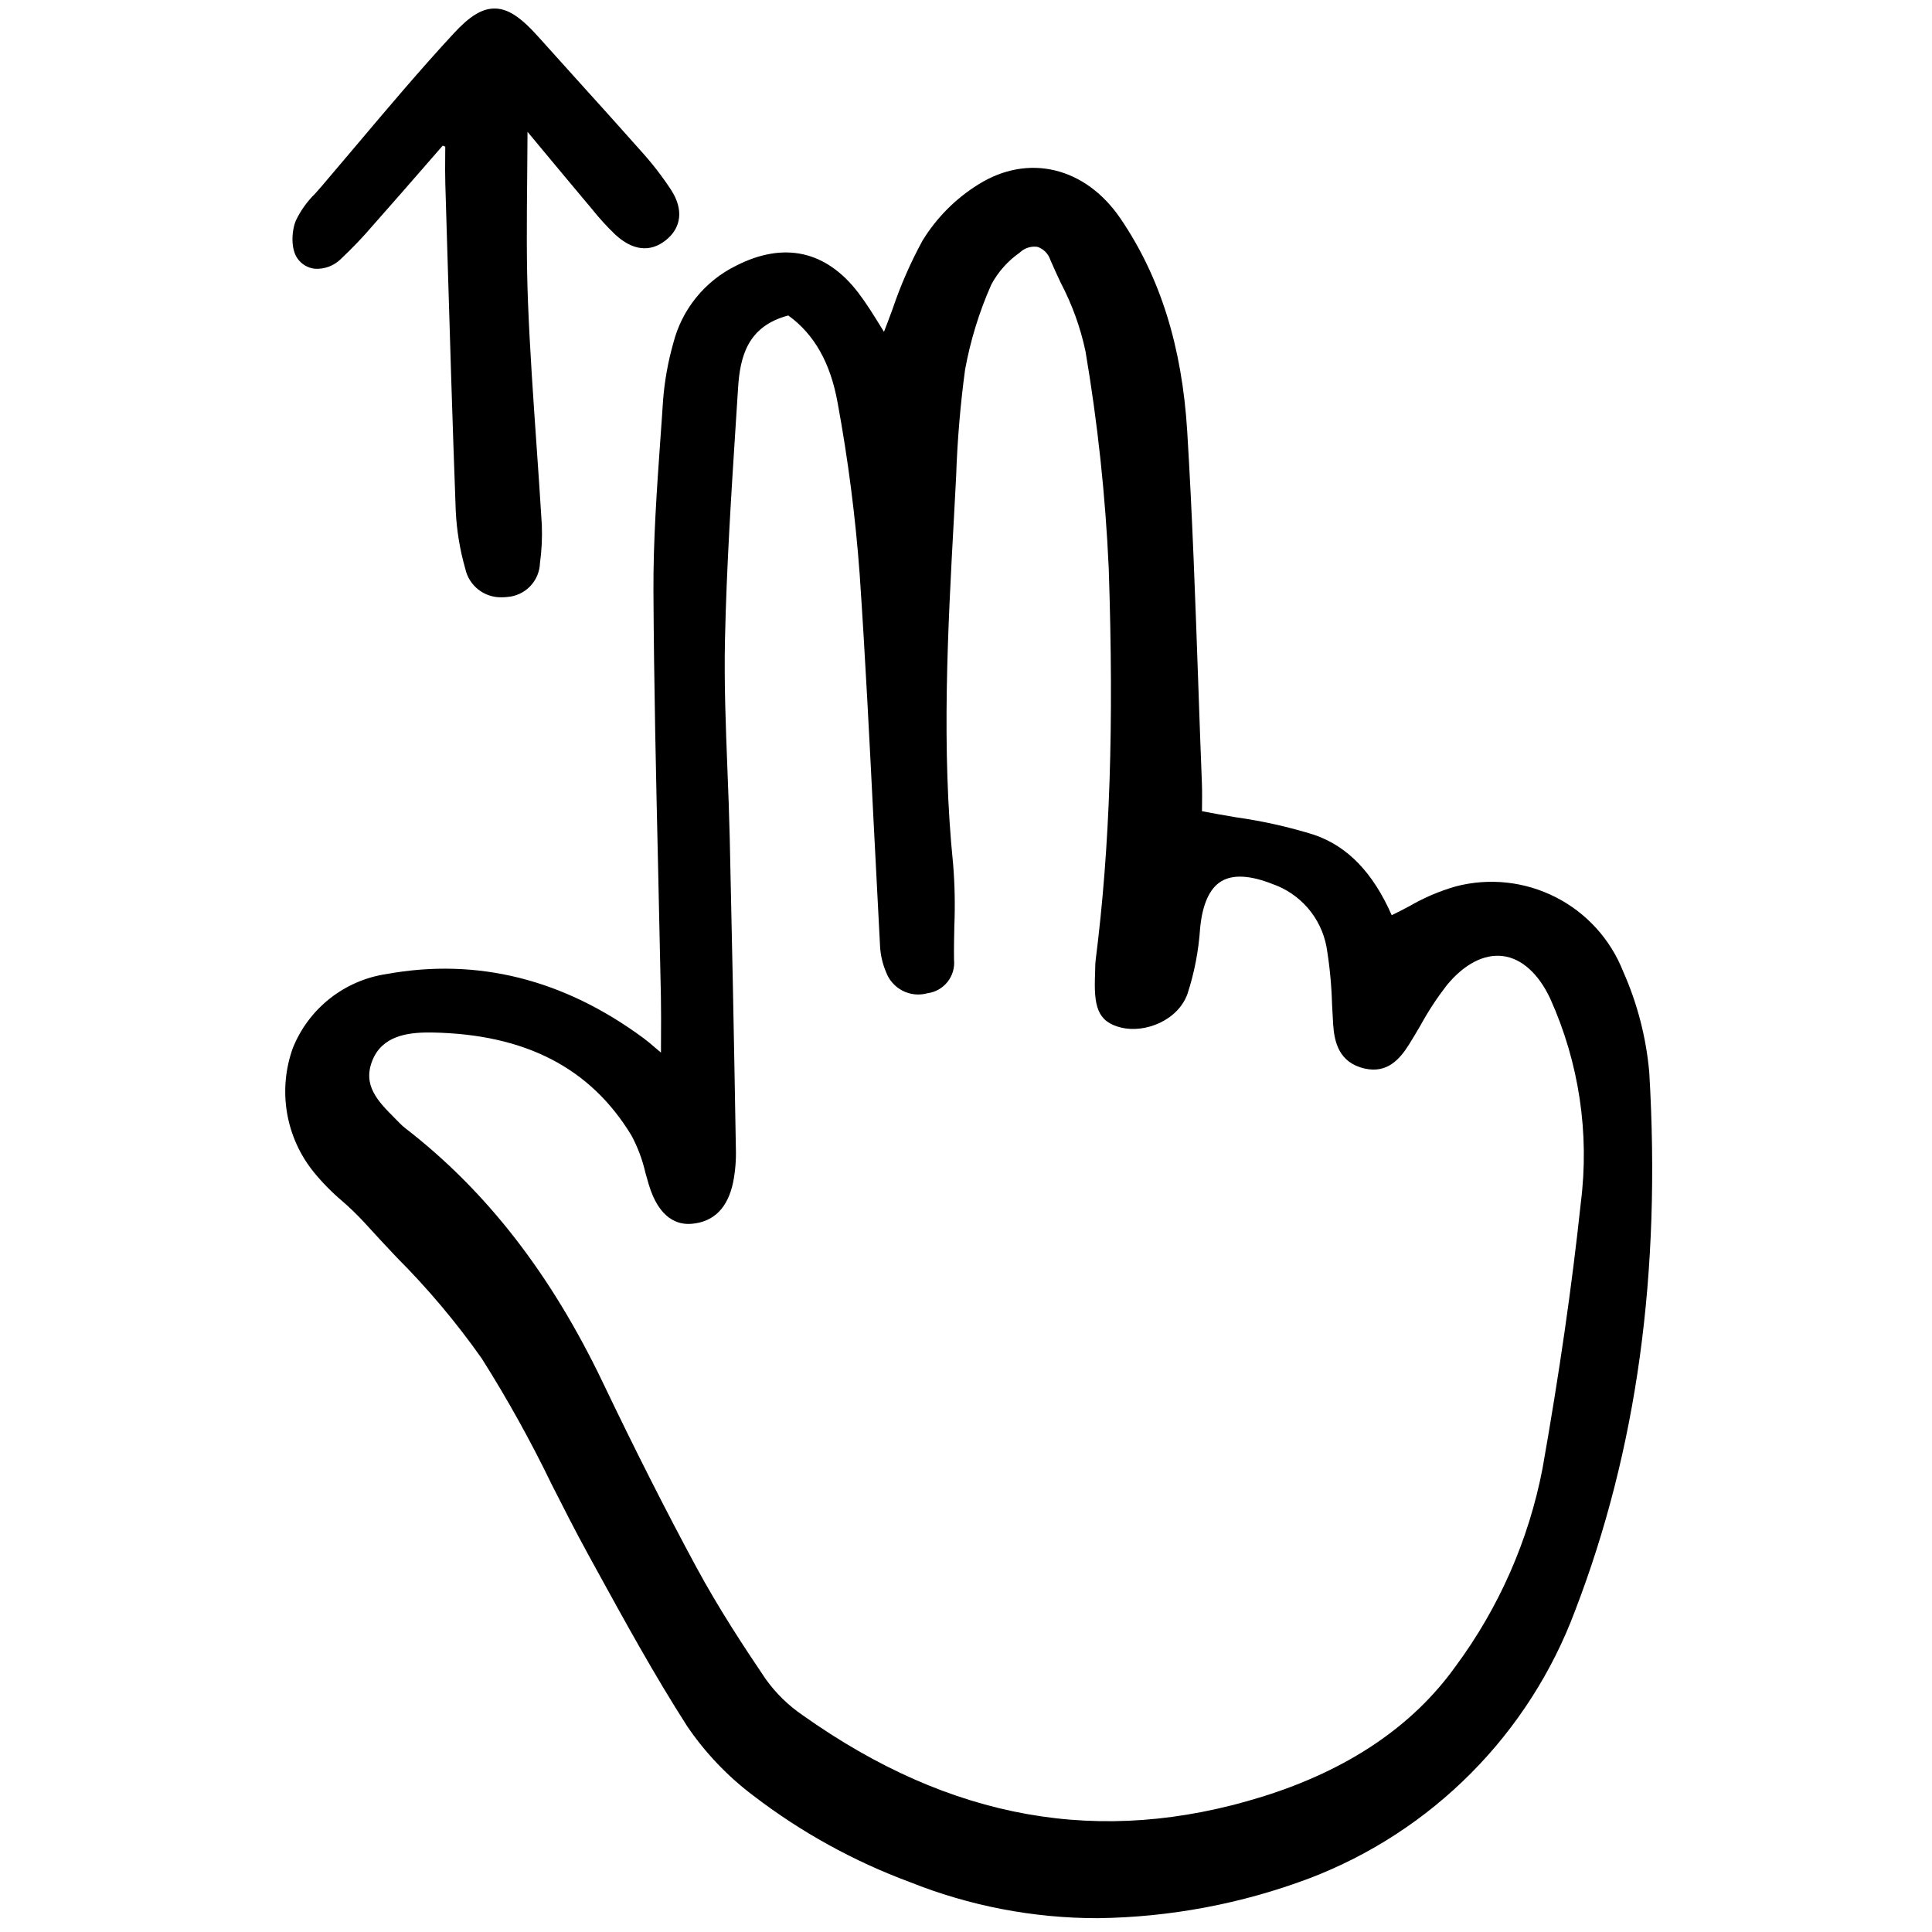 <?xml version="1.0" encoding="utf-8"?><!-- Скачано с сайта svg4.ru / Downloaded from svg4.ru -->
<svg width="800px" height="800px" viewBox="-22.5 0 157 157" fill="none" xmlns="http://www.w3.org/2000/svg">
<g clip-path="url(#clip0)">
<path d="M5.305 97.598C5.917 98.129 6.501 98.691 7.053 99.284C7.944 100.274 8.876 101.263 9.778 102.22C12.298 104.747 14.597 107.483 16.652 110.4C18.739 113.704 20.638 117.123 22.339 120.642C23.288 122.515 24.27 124.449 25.298 126.321L25.888 127.398C28.241 131.687 30.675 136.122 33.359 140.304C34.83 142.46 36.644 144.361 38.731 145.929C42.591 148.888 46.873 151.252 51.434 152.942C56.286 154.882 61.464 155.879 66.69 155.877C72.575 155.805 78.401 154.709 83.909 152.636C88.844 150.753 93.32 147.84 97.042 144.091C100.763 140.344 103.645 135.846 105.494 130.898C110.518 117.827 112.49 103.513 111.524 87.142C111.274 84.31 110.556 81.538 109.401 78.941C108.371 76.325 106.417 74.176 103.91 72.903C101.403 71.63 98.516 71.32 95.796 72.032C94.479 72.411 93.213 72.951 92.028 73.64C91.562 73.885 91.082 74.137 90.595 74.373C89.074 70.911 87.011 68.773 84.294 67.841C82.23 67.197 80.116 66.722 77.975 66.421C77.066 66.266 76.128 66.107 75.175 65.921C75.175 65.824 75.175 65.72 75.179 65.612C75.186 65.044 75.196 64.337 75.169 63.626C75.064 60.943 74.966 58.259 74.875 55.574C74.639 48.851 74.396 41.898 73.978 35.07C73.556 28.163 71.783 22.504 68.558 17.765C65.7 13.565 61.059 12.449 57.007 14.987C55.159 16.134 53.605 17.697 52.468 19.55C51.493 21.337 50.676 23.205 50.025 25.134C49.799 25.745 49.572 26.357 49.335 26.965C49.232 26.799 49.127 26.629 49.02 26.457C48.477 25.577 47.915 24.666 47.253 23.797C44.638 20.37 41.201 19.61 37.31 21.595C36.055 22.213 34.95 23.096 34.07 24.183C33.19 25.27 32.557 26.535 32.213 27.89C31.778 29.422 31.498 30.993 31.379 32.581C31.313 33.638 31.235 34.694 31.16 35.751C30.875 39.78 30.58 43.946 30.601 48.048C30.64 55.634 30.816 63.344 30.986 70.801C31.064 74.202 31.137 77.603 31.207 81.004C31.228 82.119 31.222 83.235 31.216 84.359C31.216 84.753 31.215 85.145 31.212 85.537C31.043 85.399 30.878 85.257 30.714 85.115C30.41 84.852 30.107 84.594 29.786 84.357C23.295 79.566 16.273 77.816 8.911 79.153C7.228 79.403 5.64 80.089 4.304 81.144C2.968 82.198 1.932 83.584 1.298 85.163C0.69 86.848 0.526 88.66 0.823 90.425C1.12 92.192 1.867 93.851 2.993 95.243C3.689 96.098 4.463 96.886 5.305 97.598ZM36.801 68.117C36.759 66.273 36.686 64.399 36.615 62.587C36.479 59.109 36.338 55.517 36.414 51.992C36.54 46.119 36.924 40.149 37.295 34.376L37.478 31.523C37.639 28.978 38.249 26.509 41.559 25.637C43.677 27.167 44.991 29.498 45.573 32.758C46.423 37.37 47.02 42.026 47.362 46.703C47.817 53.392 48.16 60.203 48.492 66.787C48.662 70.162 48.837 73.537 49.017 76.911C49.057 77.618 49.218 78.312 49.492 78.965C49.73 79.63 50.211 80.18 50.838 80.505C51.466 80.829 52.193 80.904 52.873 80.713C53.516 80.629 54.1 80.297 54.502 79.788C54.904 79.279 55.093 78.634 55.027 77.989C55.013 77.079 55.033 76.148 55.052 75.248C55.122 73.573 55.089 71.894 54.953 70.223C53.994 60.804 54.518 51.231 55.025 41.973L55.199 38.696C55.296 35.802 55.538 32.915 55.924 30.046C56.359 27.663 57.074 25.34 58.056 23.126C58.61 22.091 59.4 21.203 60.363 20.532C60.552 20.346 60.782 20.207 61.035 20.126C61.287 20.044 61.555 20.023 61.817 20.063C62.061 20.148 62.281 20.287 62.461 20.471C62.641 20.655 62.776 20.878 62.855 21.123C63.122 21.746 63.412 22.367 63.703 22.99C64.62 24.736 65.294 26.599 65.707 28.527C66.699 34.368 67.331 40.265 67.599 46.183C68.027 59.022 67.699 68.845 66.534 78.036C66.508 78.265 66.497 78.496 66.499 78.726C66.499 78.842 66.499 78.957 66.491 79.071C66.374 81.754 66.653 83.031 68.617 83.508C70.525 83.967 73.204 82.957 73.999 80.764C74.56 79.04 74.904 77.253 75.024 75.443C75.21 73.49 75.784 72.205 76.73 71.626C77.676 71.046 79.079 71.117 80.9 71.836C82.019 72.224 83.015 72.903 83.788 73.801C84.56 74.7 85.081 75.786 85.297 76.951C85.555 78.499 85.704 80.062 85.747 81.63C85.775 82.173 85.801 82.715 85.837 83.255C85.931 84.674 86.309 86.365 88.408 86.835C90.238 87.246 91.261 86.063 92.018 84.853C92.337 84.346 92.64 83.826 92.944 83.306C93.563 82.177 94.27 81.097 95.058 80.078C96.476 78.349 98.1 77.503 99.623 77.693C101.145 77.883 102.522 79.111 103.475 81.148C105.819 86.346 106.68 92.09 105.961 97.746C105.24 104.501 104.222 111.566 102.848 119.343C101.725 125.159 99.311 130.65 95.785 135.41C92.306 140.279 87.017 143.845 80.057 146.01C66.966 150.079 54.758 147.913 42.738 139.391C41.566 138.593 40.544 137.595 39.719 136.442C37.939 133.809 35.876 130.666 34.074 127.331C31.58 122.711 29.102 117.81 26.49 112.352C22.27 103.531 17.024 96.775 10.454 91.695C10.289 91.567 10.133 91.428 9.988 91.279C9.85 91.136 9.709 90.994 9.567 90.852C8.215 89.491 6.938 88.206 7.768 86.159C8.555 84.209 10.562 83.904 12.309 83.904C12.404 83.904 12.497 83.904 12.589 83.904C20.173 84.035 25.481 86.772 28.817 92.278C29.328 93.231 29.708 94.249 29.949 95.304C30.039 95.628 30.129 95.952 30.225 96.271C31.074 99.081 32.603 99.552 33.723 99.449C35.515 99.288 36.643 98.154 37.076 96.076C37.253 95.175 37.328 94.255 37.299 93.336C37.142 84.073 36.977 75.822 36.801 68.117Z" fill="#000000"/>
<path d="M3.097 21.84C3.477 21.862 3.859 21.805 4.216 21.673C4.573 21.54 4.899 21.335 5.174 21.07C6.118 20.184 7.012 19.247 7.852 18.261L8.2 17.867C9.489 16.416 10.76 14.951 12.037 13.487L13.477 11.834L13.684 11.918C13.684 12.185 13.682 12.453 13.678 12.72C13.672 13.46 13.667 14.2 13.688 14.939L13.833 19.801C14.046 26.917 14.265 34.275 14.535 41.51C14.611 43.102 14.87 44.68 15.309 46.212C15.455 46.886 15.831 47.487 16.374 47.912C16.916 48.336 17.59 48.558 18.279 48.537C18.433 48.537 18.588 48.528 18.742 48.51C19.445 48.456 20.103 48.143 20.59 47.633C21.077 47.123 21.358 46.451 21.38 45.746C21.521 44.728 21.571 43.699 21.531 42.672C21.4 40.482 21.247 38.292 21.094 36.103C20.832 32.317 20.556 28.401 20.406 24.548C20.275 21.229 20.307 17.952 20.34 14.482C20.352 13.238 20.361 11.981 20.368 10.711L21.357 11.901C22.669 13.476 23.94 15.007 25.219 16.527L25.59 16.971C26.178 17.709 26.814 18.407 27.494 19.061C28.905 20.361 30.316 20.527 31.577 19.544C32.878 18.526 33.055 17.041 32.063 15.474C31.317 14.334 30.482 13.254 29.565 12.246C27.854 10.314 26.124 8.399 24.393 6.484C23.34 5.317 22.287 4.148 21.235 2.978C19.791 1.364 18.765 0.702 17.707 0.693H17.687C16.675 0.693 15.683 1.297 14.378 2.707C11.642 5.664 9.001 8.794 6.446 11.821C5.497 12.945 4.547 14.066 3.595 15.185C3.437 15.37 3.272 15.554 3.106 15.738C2.454 16.377 1.92 17.127 1.53 17.952C1.178 18.844 1.136 20.267 1.68 21.013C1.843 21.244 2.054 21.438 2.298 21.581C2.543 21.723 2.815 21.812 3.097 21.84Z" fill="#000000"/>
</g>
<defs>
<clipPath id="clip0">
<rect width="111.577" height="155.552" fill="white" transform="translate(0.226 0.667)"/>
</clipPath>
</defs>
</svg>
